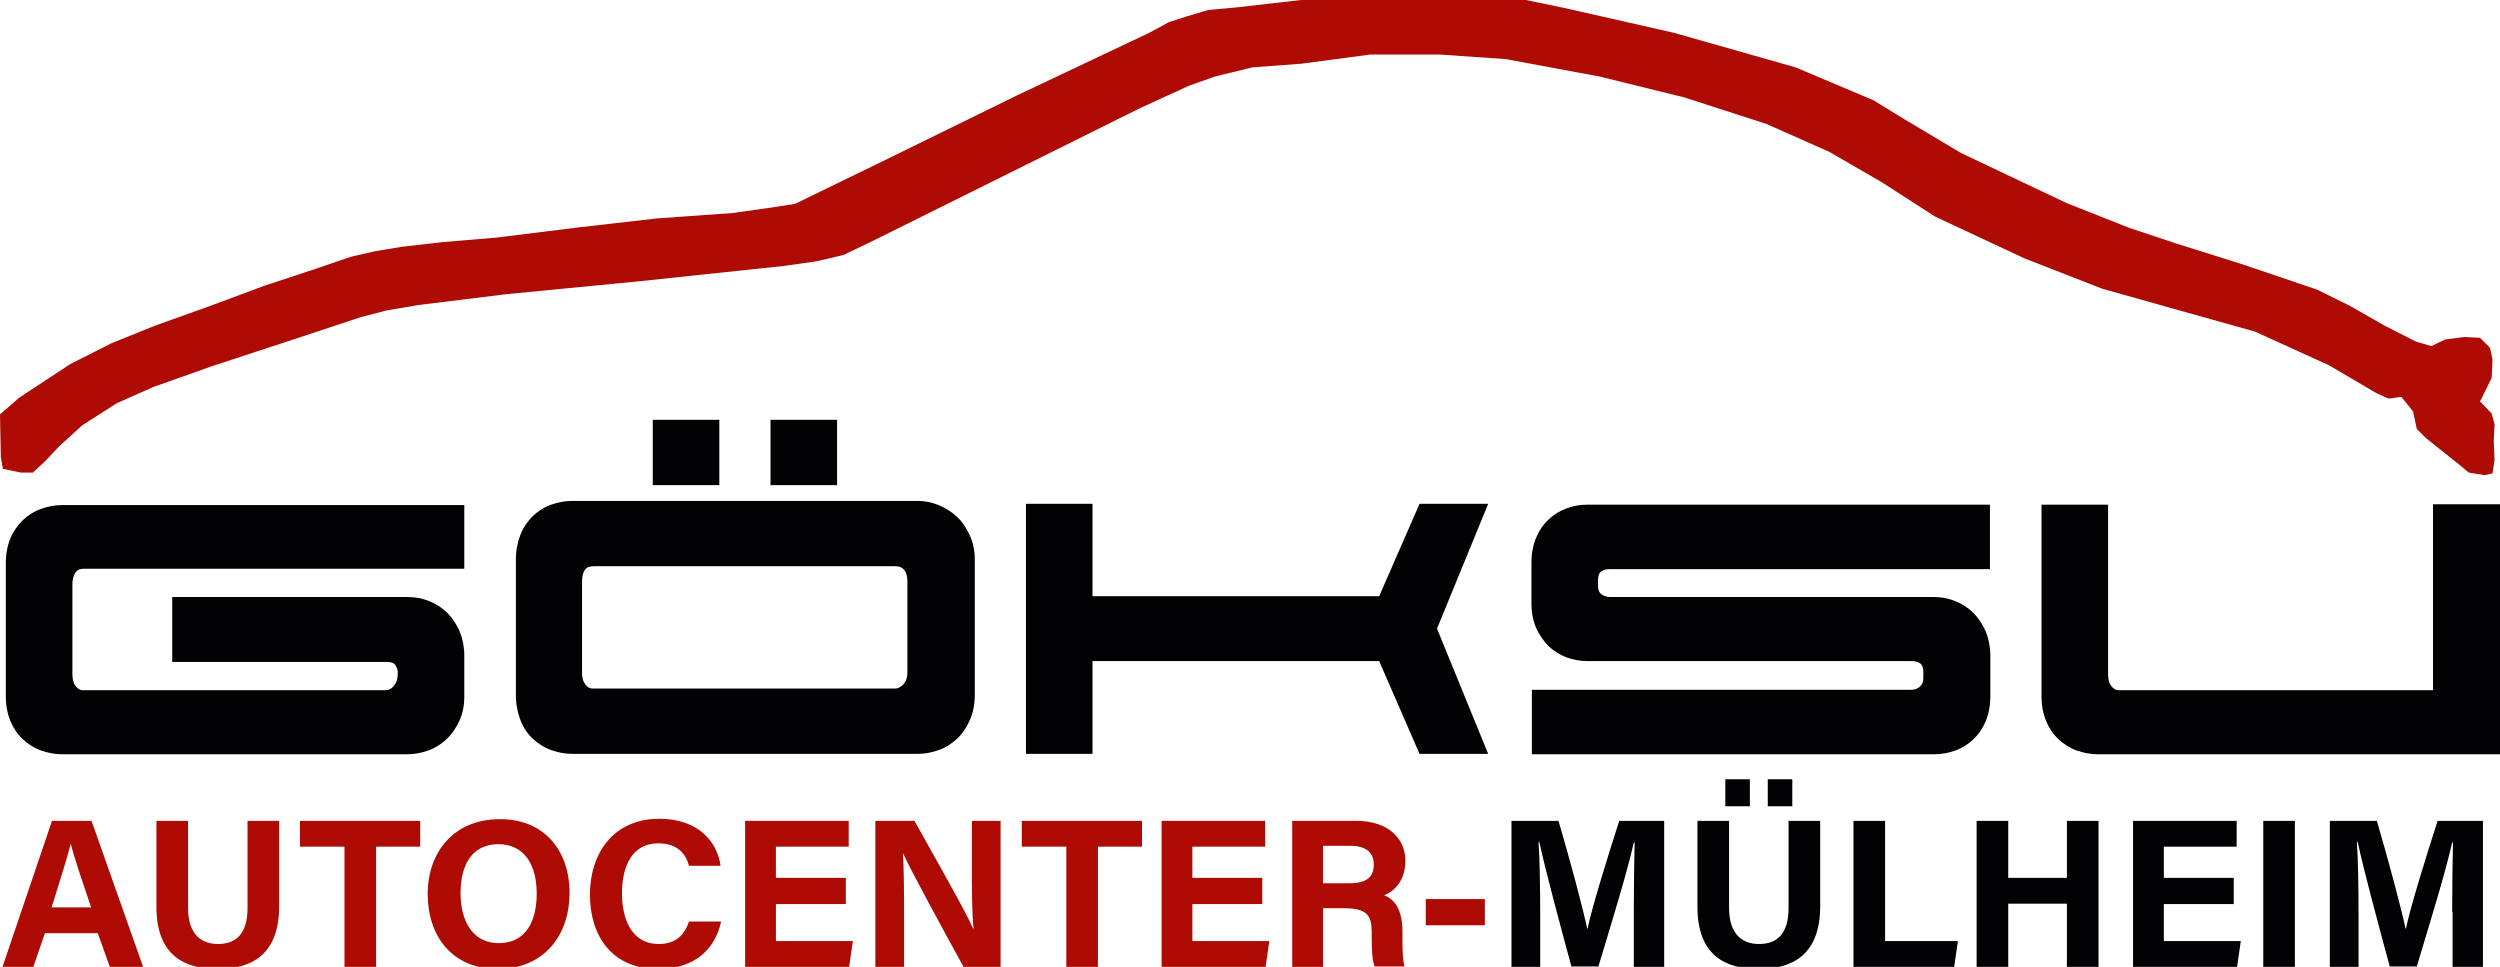 <?xml version="1.0" encoding="utf-8"?>
<!-- Generator: Adobe Illustrator 25.0.1, SVG Export Plug-In . SVG Version: 6.00 Build 0)  -->
<svg version="1.1" id="Ebene_1" xmlns="http://www.w3.org/2000/svg" xmlns:xlink="http://www.w3.org/1999/xlink" x="0px" y="0px"
	 width="600.9px" height="232.4px" viewBox="0 0 600.9 232.4" style="enable-background:new 0 0 600.9 232.4;" xml:space="preserve"
	>
<polygon style="fill-rule:evenodd;clip-rule:evenodd;fill:#AD0B04;" points="7.9,113.6 5.1,113.6 0.7,112.7 0.2,109.9 0,99.6 
	4.6,95.6 16.9,87.5 26.8,82.5 37.2,78.3 50.6,73.5 63.5,68.7 75.9,64.6 84.4,61.7 90.1,60.4 96.7,59.3 106.4,58.2 119.4,57.1 
	138.7,54.7 157.9,52.5 176.1,51.2 185.3,49.9 191.1,49 213.1,38.3 244.3,23 276.2,7.9 281,5.3 285.4,3.9 290.4,2.4 297,1.8 312.7,0 
	329.8,-0.9 348.7,-0.9 363.4,-0.7 376.4,2 402.4,7.9 431.6,16.2 450.3,24.1 457.8,28.7 471.4,36.8 496.7,48.8 511.6,54.7 
	523.3,58.6 538.9,63.5 556.9,69.6 564.8,73.5 573.2,78.3 580.7,82.1 584.4,83.2 587.7,81.6 592.3,81 596.1,81.2 598.5,83.6 
	599.1,86.4 598.9,90.8 597.4,93.9 596.1,96.5 598.9,99.4 599.6,102 599.4,106.1 599.6,110.5 599.1,113.8 597.2,114.2 593.4,113.6 
	591,111.6 583.1,105.3 580.9,103.1 580,98.9 577.2,95.4 574.1,95.8 571.2,94.5 559.8,87.8 542,79.7 520.6,73.7 505.3,69.4 
	486.6,62.1 465.2,52.1 452.3,43.8 439.7,36.5 424.6,29.8 404.8,23.4 384.5,18.4 361.9,14.2 345.9,13.1 329.4,13.1 312.9,15.3 
	301,16.2 292,18.4 285.8,20.6 274,26 210,57.8 202.7,61.3 196.3,62.8 188.6,63.9 153.7,67.6 121.8,70.7 100.7,73.3 93,74.6 
	86.8,76.2 71.7,81.2 51,88 36.9,93 28.1,96.9 19.8,102.2 14.3,107.2 11,110.7 "/>
<g>
	<path style="fill:#AD0B04;" d="M10.8,224.3L8,232.4H0.6l11.9-35.1H22l12.4,35.1h-8l-2.9-8.1H10.8z M21.9,218.1
		c-2.5-7.4-4.1-12.1-4.9-15.3H17c-0.9,3.5-2.6,9-4.6,15.3H21.9z"/>
	<path style="fill:#AD0B04;" d="M45.2,197.3v20.9c0,6.7,3.5,8.7,7.2,8.7c4.3,0,7.1-2.4,7.1-8.7v-20.9h7.6v20.5
		c0,12-7,15.1-14.8,15.1c-7.9,0-14.7-3.2-14.7-14.9v-20.7H45.2z"/>
	<path style="fill:#AD0B04;" d="M82.8,203.5H72.1v-6.2H101v6.2H90.4v28.9h-7.6V203.5z"/>
	<path style="fill:#AD0B04;" d="M136.9,214.7c0,9.8-5.9,18.2-17.3,18.2c-11,0-16.8-8-16.8-18c0-10.2,6.4-18,17.3-18
		C130.4,196.8,136.9,204,136.9,214.7z M110.7,214.7c0,6.8,3,12,9.2,12c6.7,0,9.1-5.6,9.1-11.9c0-6.6-2.7-11.9-9.3-11.9
		C113.4,203,110.7,207.9,110.7,214.7z"/>
	<path style="fill:#AD0B04;" d="M173.3,221.6c-1.4,6.5-6.3,11.3-15.1,11.3c-11.1,0-16.4-7.9-16.4-17.9c0-9.6,5.4-18.2,16.7-18.2
		c9.3,0,13.9,5.5,14.7,11.3h-7.6c-0.7-2.7-2.6-5.4-7.4-5.4c-6.3,0-8.7,5.6-8.7,12c0,5.9,2.1,12.2,8.9,12.2c4.9,0,6.5-3.3,7.2-5.4
		H173.3z"/>
	<path style="fill:#AD0B04;" d="M203.3,217.3h-16.8v8.9H205l-0.9,6.2h-25v-35.1H204v6.2h-17.5v7.5h16.8V217.3z"/>
	<path style="fill:#AD0B04;" d="M210.4,232.4v-35.1h9.4c4.4,7.9,12.5,22.1,14.1,25.9h0.1c-0.4-3.7-0.4-9.8-0.4-15.5v-10.4h6.9v35.1
		h-8.9c-3.8-6.9-12.7-23.2-14.5-27.2H217c0.3,3.1,0.3,10.3,0.3,16.6v10.7H210.4z"/>
	<path style="fill:#AD0B04;" d="M256.3,203.5h-10.7v-6.2h28.9v6.2h-10.6v28.9h-7.6V203.5z"/>
	<path style="fill:#AD0B04;" d="M303.4,217.3h-16.8v8.9h18.5l-0.9,6.2h-25v-35.1h24.9v6.2h-17.5v7.5h16.8V217.3z"/>
	<path style="fill:#AD0B04;" d="M318,218.4v14h-7.4v-35.1H326c7.6,0,11.8,4.2,11.8,9.6c0,4.7-2.6,7.3-5.1,8.3
		c1.7,0.6,4.4,2.5,4.4,8.7v1.7c0,2.4,0,5,0.5,6.7h-7.2c-0.6-1.5-0.7-4.2-0.7-7.9V224c0-3.8-1-5.7-6.6-5.7H318z M318,212.3h6.4
		c4.2,0,5.8-1.6,5.8-4.5c0-2.9-1.9-4.5-5.6-4.5H318V212.3z"/>
	<path style="fill:#AD0B04;" d="M356.9,216.1v6.3h-14.2v-6.3H356.9z"/>
	<path style="fill:#020204;" d="M392.7,219.2c0-6,0.1-12.7,0.2-16.7h-0.2c-1.6,7.2-5.2,18.8-8.5,29.8h-6.5
		c-2.6-9.6-6.2-22.9-7.7-29.9h-0.2c0.3,4.1,0.4,11.3,0.4,17.4v12.6h-6.9v-35.1h11.3c2.7,9.2,5.8,20.7,6.9,25.9h0.1
		c0.9-4.6,4.7-16.9,7.6-25.9H400v35.1h-7.3V219.2z"/>
	<path style="fill:#020204;" d="M415.6,197.3v20.9c0,6.7,3.5,8.7,7.2,8.7c4.3,0,7.1-2.4,7.1-8.7v-20.9h7.6v20.5
		c0,12-7,15.1-14.8,15.1c-7.9,0-14.7-3.2-14.7-14.9v-20.7H415.6z M414.7,193.8v-6.5h5.9v6.5H414.7z M424.9,193.8v-6.5h5.9v6.5H424.9
		z"/>
	<path style="fill:#020204;" d="M445.5,197.3h7.6v28.9h17.5l-0.9,6.2h-24.2V197.3z"/>
	<path style="fill:#020204;" d="M475.1,197.3h7.6V211h14.1v-13.7h7.6v35.1h-7.6v-15.2h-14.1v15.2h-7.6V197.3z"/>
	<path style="fill:#020204;" d="M536.9,217.3h-16.8v8.9h18.5l-0.9,6.2h-25v-35.1h24.9v6.2h-17.5v7.5h16.8V217.3z"/>
	<path style="fill:#020204;" d="M551.6,197.3v35.1h-7.6v-35.1H551.6z"/>
	<path style="fill:#020204;" d="M589.4,219.2c0-6,0.1-12.7,0.2-16.7h-0.2c-1.6,7.2-5.2,18.8-8.5,29.8h-6.5
		c-2.6-9.6-6.2-22.9-7.7-29.9h-0.2c0.3,4.1,0.4,11.3,0.4,17.4v12.6H560v-35.1h11.3c2.7,9.2,5.8,20.7,6.9,25.9h0.1
		c0.9-4.6,4.7-16.9,7.6-25.9h10.9v35.1h-7.3V219.2z"/>
</g>
<g>
	<path style="fill:#020204;" d="M111.6,121.2v15.5H20.2c-1.1,0-1.8,0.4-2.2,1.1c-0.4,0.7-0.6,1.6-0.6,2.8v21.4
		c0,1.2,0.2,2.1,0.7,2.8c0.5,0.7,1.1,1.1,1.9,1.1h72.6c0.8,0,1.5-0.3,2.1-1.1c0.6-0.7,0.9-1.6,0.9-2.8v-0.7
		c-0.2-0.9-0.5-1.5-0.9-1.8c-0.4-0.3-1.1-0.4-2-0.4H41.4v-15.6H98c1.8,0,3.5,0.3,5.2,1c1.7,0.7,3.1,1.6,4.3,2.8
		c1.2,1.2,2.2,2.7,3,4.5c0.7,1.7,1.1,3.7,1.1,5.8v9.8c0,2.2-0.4,4.2-1.2,5.9c-0.8,1.7-1.8,3.2-3.1,4.4c-1.3,1.2-2.7,2.1-4.4,2.7
		c-1.7,0.6-3.3,0.9-5.1,0.9H15c-1.7,0-3.4-0.3-5.1-0.9c-1.7-0.6-3.1-1.5-4.4-2.7c-1.3-1.2-2.3-2.7-3-4.4s-1.1-3.7-1.1-5.9v-32.1
		c0-2.2,0.4-4.2,1.1-5.9c0.7-1.7,1.8-3.2,3-4.4c1.3-1.2,2.7-2.1,4.4-2.7c1.7-0.6,3.3-0.9,5.1-0.9H111.6z"/>
	<path style="fill:#020204;" d="M220.5,120.4c1.7,0,3.4,0.3,5.1,1c1.7,0.7,3.1,1.6,4.4,2.8c1.3,1.2,2.3,2.7,3.1,4.5
		c0.8,1.7,1.2,3.7,1.2,5.8v32.6c0,2.2-0.4,4.2-1.2,6c-0.8,1.8-1.8,3.3-3.1,4.5c-1.3,1.2-2.7,2.1-4.4,2.7c-1.7,0.6-3.3,0.9-5.1,0.9
		h-82.9c-1.7,0-3.4-0.3-5.1-0.9c-1.7-0.6-3.1-1.5-4.4-2.7c-1.3-1.2-2.3-2.7-3-4.5c-0.7-1.8-1.1-3.8-1.1-6v-32.6c0-2.2,0.4-4.2,1.1-6
		c0.7-1.8,1.8-3.3,3-4.5c1.3-1.2,2.7-2.1,4.4-2.7c1.7-0.6,3.3-0.9,5.1-0.9H220.5z M215.1,165.5c0.8,0,1.5-0.4,2.1-1.1
		c0.6-0.7,0.9-1.6,0.9-2.8v-21.8c0-1.2-0.2-2.1-0.7-2.7c-0.5-0.7-1.2-1-2.2-1h-72.5c-1.1,0-1.8,0.3-2.2,1c-0.4,0.7-0.6,1.6-0.6,2.7
		v21.8c0,1.2,0.2,2.1,0.7,2.8c0.5,0.7,1.1,1.1,1.9,1.1H215.1z M172.9,116.6h-16v-15.7h16V116.6z M185.2,100.9h16v15.7h-16V100.9z"/>
	<path style="fill:#020204;" d="M246.6,181.2v-60.1h16v22.2h68.9l9.7-22.2h16.5l-12.3,30l12.3,30.1h-16.5l-9.7-22.3h-68.9v22.3
		H246.6z"/>
	<path style="fill:#020204;" d="M459.3,165.8c0.8,0,1.5-0.2,2.1-0.7c0.6-0.5,0.9-1.2,0.9-2.3v-1.1c0-1.1-0.2-1.8-0.7-2.2
		c-0.5-0.4-1.2-0.6-2.2-0.6h-77.8c-1.8,0-3.5-0.3-5.1-0.9c-1.6-0.6-3-1.5-4.3-2.7c-1.2-1.2-2.2-2.7-3-4.4c-0.7-1.7-1.1-3.7-1.1-5.9
		v-9.8c0-2.2,0.4-4.2,1.1-5.9c0.7-1.7,1.7-3.2,3-4.4c1.2-1.2,2.7-2.1,4.3-2.7c1.6-0.6,3.3-0.9,5.1-0.9h96.7v15.5h-91.4
		c-0.9,0-1.6,0.2-2.1,0.6c-0.5,0.4-0.7,1.1-0.7,2.2v1.1c0,1.1,0.3,1.8,0.9,2.2c0.6,0.4,1.3,0.6,2.1,0.6h77.7c1.8,0,3.5,0.3,5.2,1
		c1.7,0.7,3.1,1.6,4.3,2.8c1.2,1.2,2.2,2.7,3,4.5c0.7,1.7,1.1,3.7,1.1,5.8v9.8c0,2.2-0.4,4.2-1.1,5.9c-0.7,1.7-1.7,3.2-3,4.4
		c-1.2,1.2-2.7,2.1-4.3,2.7c-1.7,0.6-3.4,0.9-5.2,0.9h-96.6v-15.5H459.3z"/>
	<path style="fill:#020204;" d="M584.8,165.8v-44.6h16.1v60.1h-96.6c-1.7,0-3.4-0.3-5.1-0.9c-1.7-0.6-3.1-1.5-4.4-2.7
		c-1.3-1.2-2.3-2.7-3-4.4c-0.7-1.7-1.1-3.7-1.1-5.9v-46.1h16v40.7c0,1.2,0.2,2.1,0.7,2.8c0.5,0.7,1.1,1.1,1.9,1.1H584.8z"/>
</g>
</svg>
